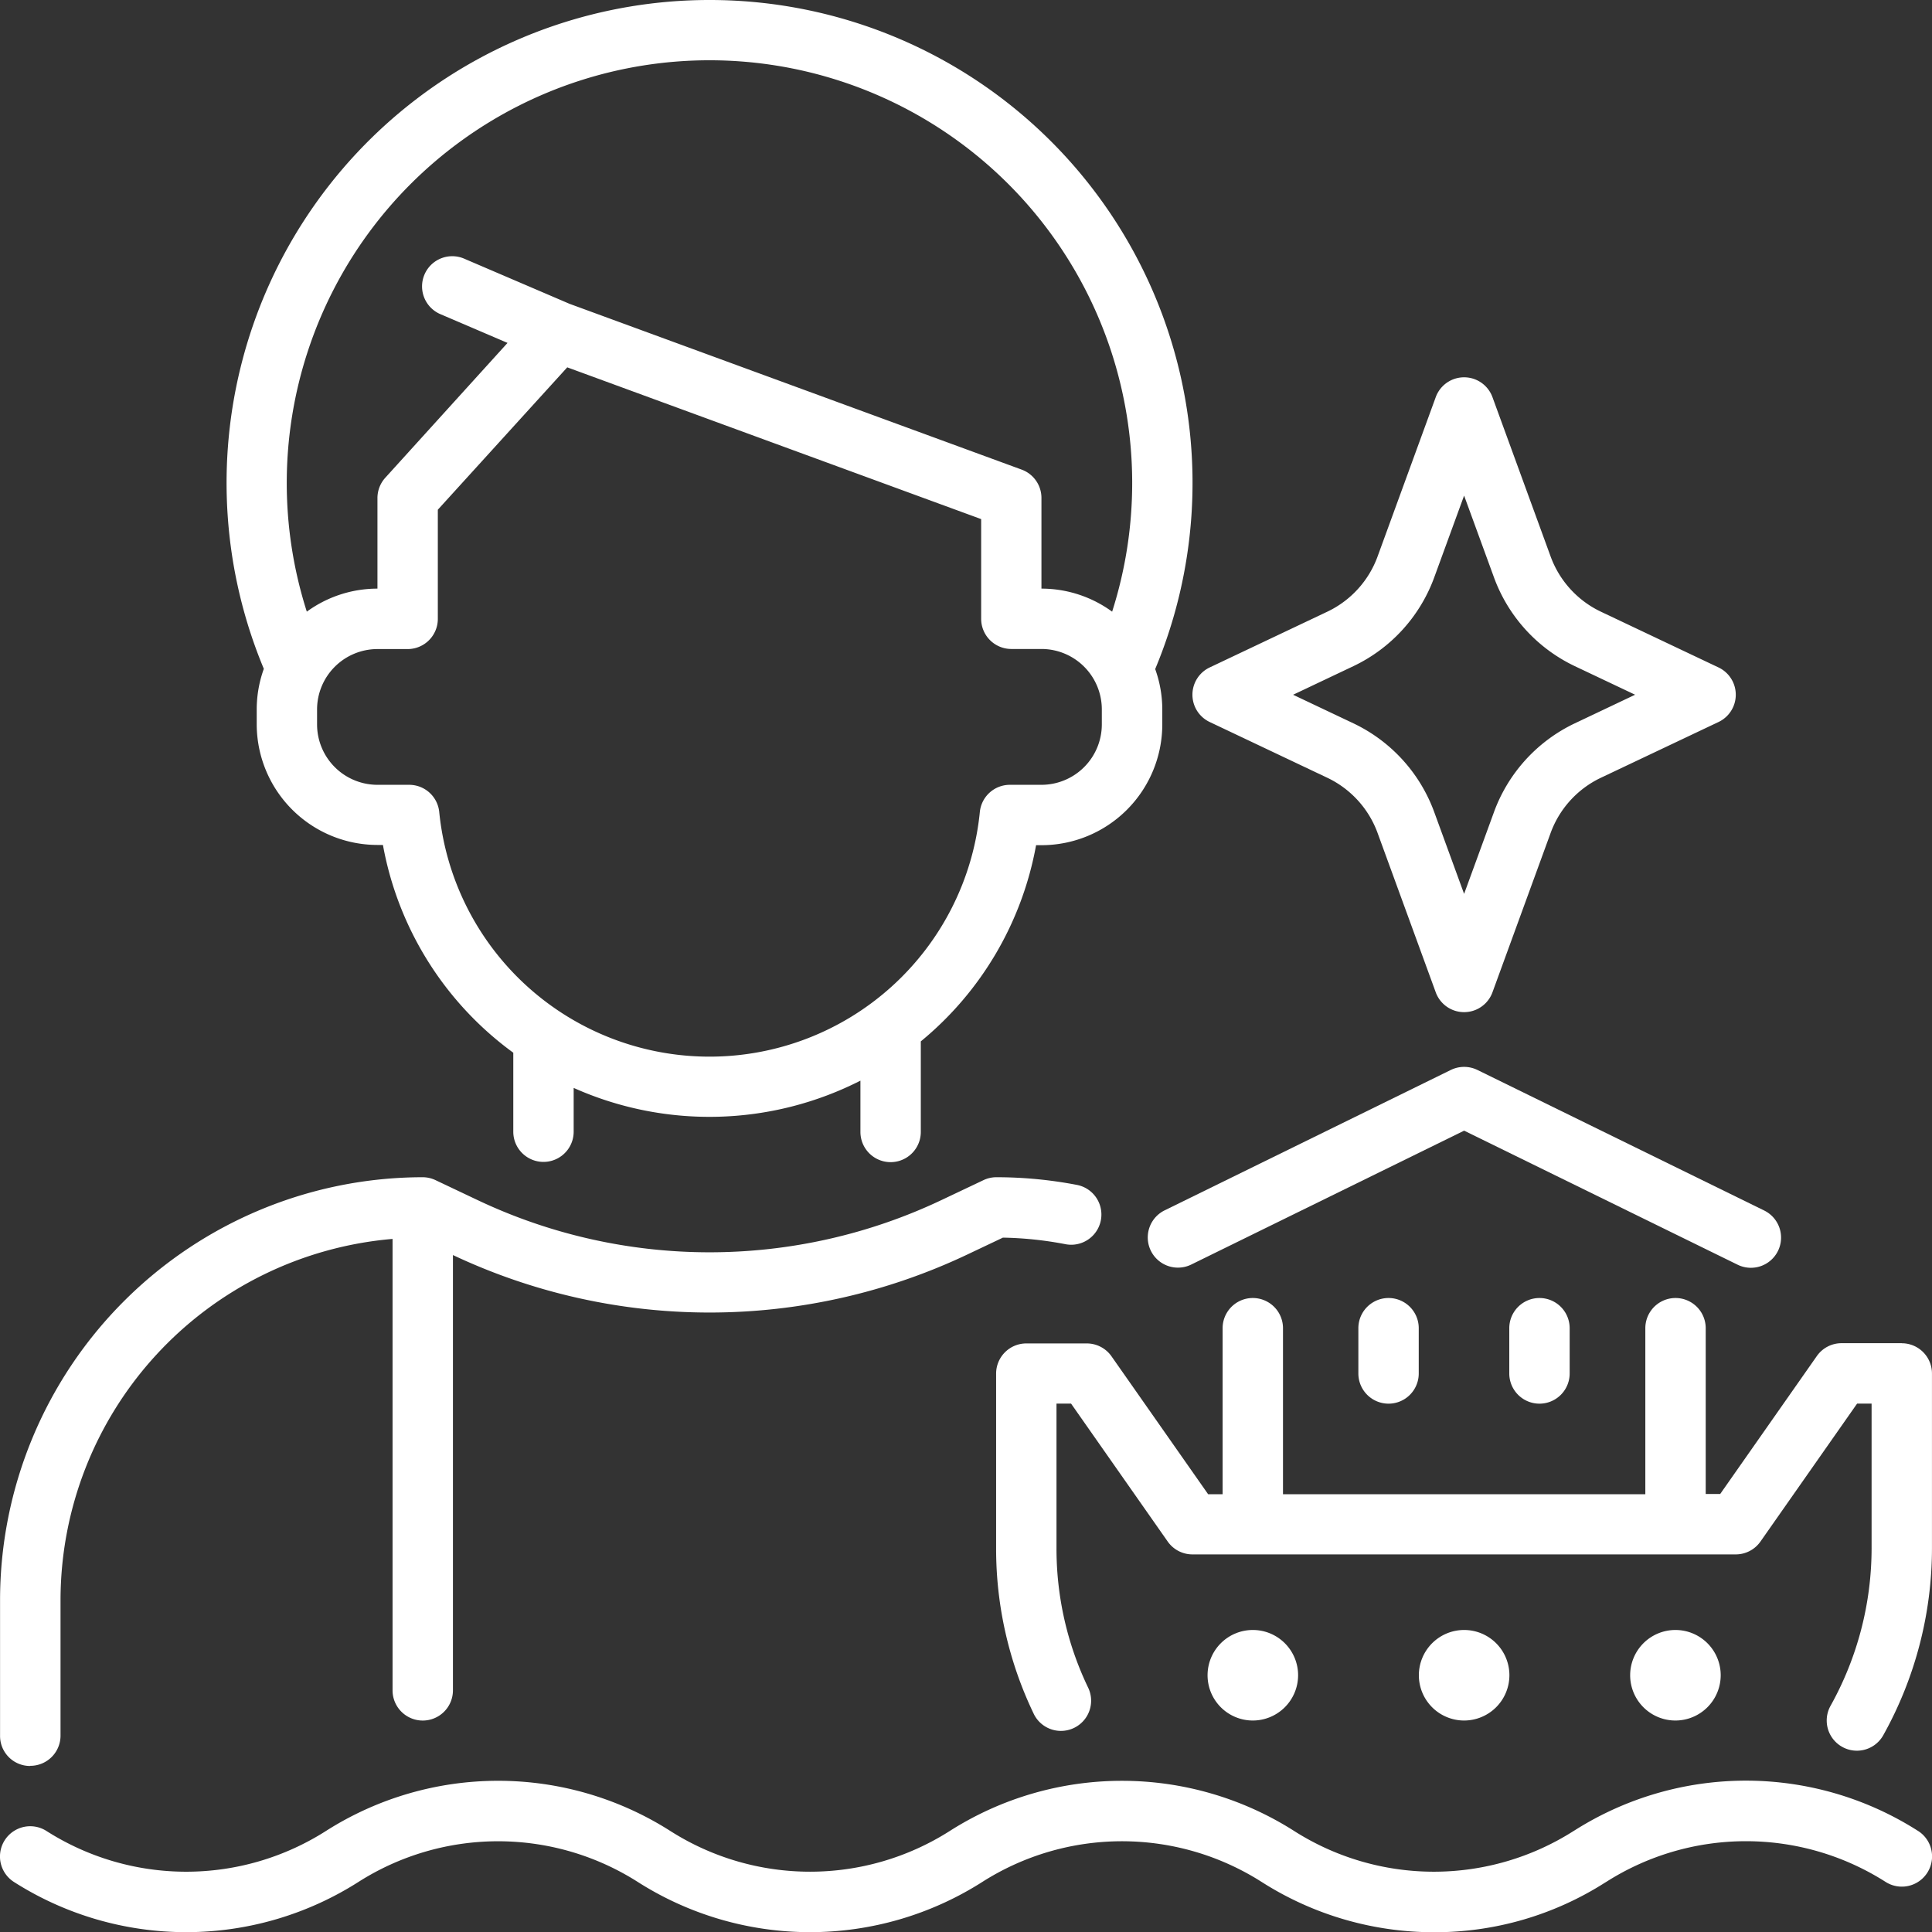 <svg xmlns="http://www.w3.org/2000/svg" width="64.443" height="64.447" viewBox="0 0 64.443 64.447">
  <rect x="0" y="0" width="64.443" height="64.447" fill="#333333" stroke="none"/>
  <g id="noah_10997750" transform="translate(-10.995 -10.991)">
    <path id="Path_31" data-name="Path 31" d="M107.55,45.669l-3.93-1.863a3.286,3.286,0,0,1-1.678-1.86l-1.932-5.293a1.007,1.007,0,0,0-1.892,0l-1.932,5.293a3.284,3.284,0,0,1-1.678,1.86l-3.93,1.863a1.007,1.007,0,0,0,0,1.82l3.93,1.863a3.286,3.286,0,0,1,1.678,1.86l1.932,5.293a1.007,1.007,0,0,0,1.892,0l1.932-5.293a3.284,3.284,0,0,1,1.678-1.86l3.93-1.863a1.007,1.007,0,0,0,0-1.82Zm-4.793,1.864a5.286,5.286,0,0,0-2.707,2.989l-.986,2.7-.986-2.7a5.285,5.285,0,0,0-2.707-2.989l-2.011-.953,2.011-.954a5.286,5.286,0,0,0,2.707-2.989l.986-2.7.986,2.7a5.285,5.285,0,0,0,2.707,2.989l2.011.953Z" transform="translate(-39.233 -12.415)" fill="#fff"/>
    <path id="Path_32" data-name="Path 32" d="M74.973,130.65a10.668,10.668,0,0,0-11.444-.026l-.046.028a8.675,8.675,0,0,1-9.32,0,10.693,10.693,0,0,0-11.489,0,8.675,8.675,0,0,1-9.319,0,10.69,10.69,0,0,0-11.489,0,8.674,8.674,0,0,1-9.32,0,1.007,1.007,0,0,0-1.086,1.7,10.693,10.693,0,0,0,11.49,0,8.675,8.675,0,0,1,9.319,0,10.693,10.693,0,0,0,11.49,0,8.674,8.674,0,0,1,9.32,0,10.683,10.683,0,0,0,5.757,1.677,10.551,10.551,0,0,0,5.689-1.651l.047-.028a8.672,8.672,0,0,1,9.318,0,1.007,1.007,0,1,0,1.084-1.7Z" transform="translate(0 -58.587)" fill="#fff"/>
    <path id="Path_33" data-name="Path 33" d="M107.209,98.5H105.2a1.006,1.006,0,0,0-.825.43l-3.223,4.6h-.483V98a1.007,1.007,0,0,0-2.014,0v5.538H86.569V98a1.007,1.007,0,0,0-2.014,0v5.538h-.483l-3.223-4.6a1.007,1.007,0,0,0-.825-.43H78.011A1.007,1.007,0,0,0,77,99.508v5.821a12.691,12.691,0,0,0,1.264,5.552,1.007,1.007,0,0,0,1.814-.874,10.691,10.691,0,0,1-1.064-4.678v-4.814H79.5l3.223,4.6a1.007,1.007,0,0,0,.825.43h18.123a1.006,1.006,0,0,0,.825-.43l3.223-4.6h.483v4.814a10.794,10.794,0,0,1-1.373,5.273,1.007,1.007,0,0,0,1.756.986,12.813,12.813,0,0,0,1.631-6.258V99.509a1.008,1.008,0,0,0-1.007-1.007Z" transform="translate(-32.779 -42.706)" fill="#fff"/>
    <path id="Path_34" data-name="Path 34" d="M108.054,87.817a1.007,1.007,0,0,0-.461-1.347l-9.565-4.688a1.011,1.011,0,0,0-.887,0L87.585,86.47a1.007,1.007,0,0,0,.887,1.808l9.113-4.471,9.122,4.471a1.006,1.006,0,0,0,1.347-.461Z" transform="translate(-37.753 -35.102)" fill="#fff"/>
    <path id="Path_35" data-name="Path 35" d="M108.025,120.5a1.51,1.51,0,1,0-1.51,1.51A1.512,1.512,0,0,0,108.025,120.5Z" transform="translate(-46.683 -53.63)" fill="#fff"/>
    <path id="Path_36" data-name="Path 36" d="M94.025,120.5a1.51,1.51,0,1,0-1.51,1.51A1.512,1.512,0,0,0,94.025,120.5Z" transform="translate(-39.731 -53.63)" fill="#fff"/>
    <path id="Path_37" data-name="Path 37" d="M122.025,120.5a1.51,1.51,0,1,0-1.51,1.51A1.512,1.512,0,0,0,122.025,120.5Z" transform="translate(-53.635 -53.63)" fill="#fff"/>
    <path id="Path_38" data-name="Path 38" d="M101,98v1.51a1.007,1.007,0,1,0,2.014,0V98A1.007,1.007,0,0,0,101,98Z" transform="translate(-44.696 -42.706)" fill="#fff"/>
    <path id="Path_39" data-name="Path 39" d="M111,98v1.51a1.007,1.007,0,1,0,2.014,0V98A1.007,1.007,0,1,0,111,98Z" transform="translate(-49.662 -42.706)" fill="#fff"/>
    <path id="Path_40" data-name="Path 40" d="M12.012,108.624a1.007,1.007,0,0,0,1.007-1.007v-4.531A12.1,12.1,0,0,1,24.094,91.049v15.058a1.007,1.007,0,0,0,2.014,0V91.587a20.067,20.067,0,0,0,17.179-.028l1.166-.553a12.115,12.115,0,0,1,2.093.22,1.007,1.007,0,0,0,.384-1.977,14.24,14.24,0,0,0-2.7-.258,1,1,0,0,0-.431.1l-1.375.652a18.053,18.053,0,0,1-15.516,0l-1.375-.652a1.007,1.007,0,0,0-.431-.1,14.112,14.112,0,0,0-14.1,14.1v4.531a1,1,0,0,0,1.006,1.007Z" transform="translate(-0.005 -38.733)" fill="#fff"/>
    <path id="Path_41" data-name="Path 41" d="M42.114,10.991A16.106,16.106,0,0,0,27.248,33.3a4,4,0,0,0-.237,1.348v.5a4.032,4.032,0,0,0,4.027,4.027h.183a11,11,0,0,0,4.348,6.93v2.635a1.007,1.007,0,1,0,2.014,0V47.279a11.109,11.109,0,0,0,9.565-.242v1.711a1.007,1.007,0,1,0,2.014,0V45.727a11.009,11.009,0,0,0,3.845-6.544h.183a4.032,4.032,0,0,0,4.027-4.027v-.5a3.99,3.99,0,0,0-.237-1.348A16.106,16.106,0,0,0,42.114,10.991ZM55.2,35.155a2.016,2.016,0,0,1-2.014,2.014H52.131a1.006,1.006,0,0,0-1,.908,9.061,9.061,0,0,1-18.032,0,1.007,1.007,0,0,0-1-.908H31.038a2.016,2.016,0,0,1-2.014-2.014v-.5a2.016,2.016,0,0,1,2.014-2.014h1.007a1.007,1.007,0,0,0,1.007-1.007V27.993l4.317-4.749,13.806,5.062v3.325a1.007,1.007,0,0,0,1.007,1.007h1.007A2.016,2.016,0,0,1,55.2,34.652Zm.342-3.763a4,4,0,0,0-2.356-.767V27.6a1.006,1.006,0,0,0-.66-.945l-15.081-5.53-3.5-1.5a1.007,1.007,0,1,0-.793,1.851l2.225.953L31.3,26.926a1.008,1.008,0,0,0-.262.678v3.021a4,4,0,0,0-2.356.768,14.1,14.1,0,1,1,26.862,0Z" transform="translate(-7.453 0)" fill="#fff"/>
  </g>
</svg>
